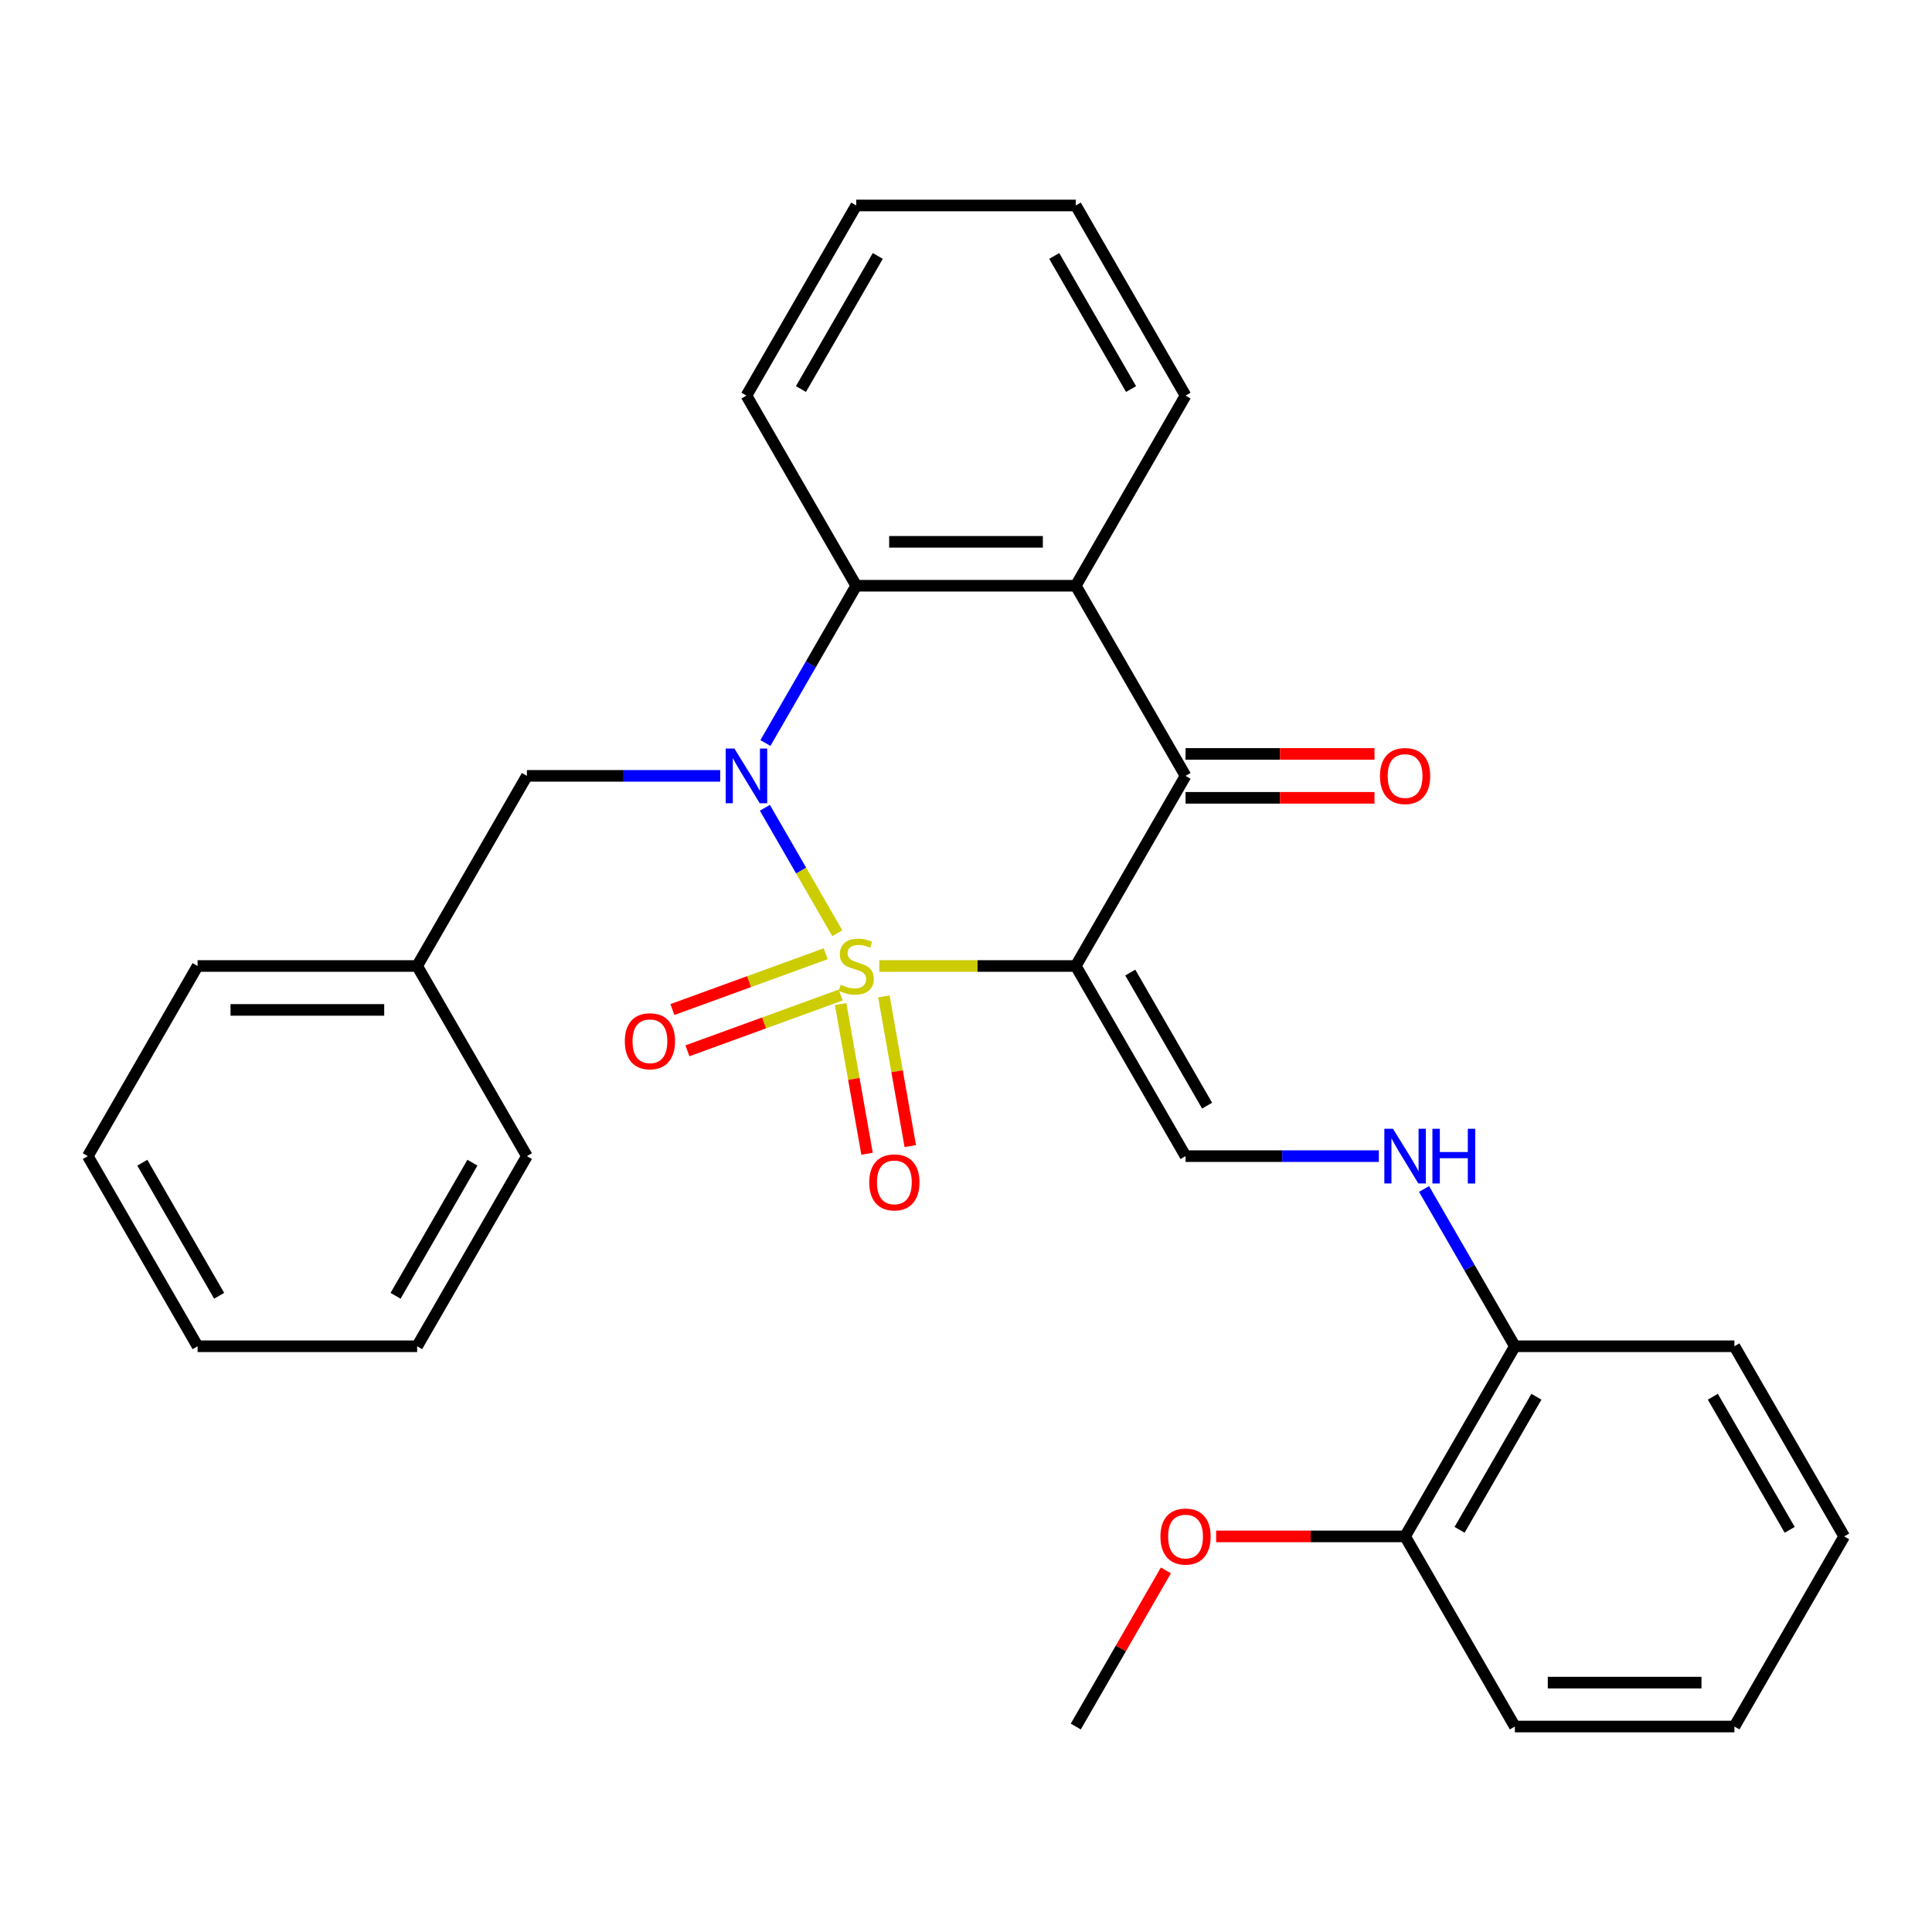 <?xml version='1.0' encoding='iso-8859-1'?>
<svg version='1.1' baseProfile='full'
              xmlns='http://www.w3.org/2000/svg'
                      xmlns:rdkit='http://www.rdkit.org/xml'
                      xmlns:xlink='http://www.w3.org/1999/xlink'
                  xml:space='preserve'
width='1000px' height='1000px' viewBox='0 0 1000 1000'>
<!-- END OF HEADER -->
<rect style='opacity:1.0;fill:#FFFFFF;stroke:none' width='1000' height='1000' x='0' y='0'> </rect>
<path class='bond-0' d='M 455.103,500 L 505.96,500' style='fill:none;fill-rule:evenodd;stroke:#CCCC00;stroke-width:6px;stroke-linecap:butt;stroke-linejoin:miter;stroke-opacity:1' />
<path class='bond-0' d='M 505.96,500 L 556.818,500' style='fill:none;fill-rule:evenodd;stroke:#000000;stroke-width:6px;stroke-linecap:butt;stroke-linejoin:miter;stroke-opacity:1' />
<path class='bond-1' d='M 433.389,483.039 L 414.643,450.569' style='fill:none;fill-rule:evenodd;stroke:#CCCC00;stroke-width:6px;stroke-linecap:butt;stroke-linejoin:miter;stroke-opacity:1' />
<path class='bond-1' d='M 414.643,450.569 L 395.896,418.099' style='fill:none;fill-rule:evenodd;stroke:#0000FF;stroke-width:6px;stroke-linecap:butt;stroke-linejoin:miter;stroke-opacity:1' />
<path class='bond-6' d='M 427.374,493.661 L 387.705,508.099' style='fill:none;fill-rule:evenodd;stroke:#CCCC00;stroke-width:6px;stroke-linecap:butt;stroke-linejoin:miter;stroke-opacity:1' />
<path class='bond-6' d='M 387.705,508.099 L 348.036,522.537' style='fill:none;fill-rule:evenodd;stroke:#FF0000;stroke-width:6px;stroke-linecap:butt;stroke-linejoin:miter;stroke-opacity:1' />
<path class='bond-6' d='M 435.148,515.017 L 395.478,529.456' style='fill:none;fill-rule:evenodd;stroke:#CCCC00;stroke-width:6px;stroke-linecap:butt;stroke-linejoin:miter;stroke-opacity:1' />
<path class='bond-6' d='M 395.478,529.456 L 355.809,543.894' style='fill:none;fill-rule:evenodd;stroke:#FF0000;stroke-width:6px;stroke-linecap:butt;stroke-linejoin:miter;stroke-opacity:1' />
<path class='bond-7' d='M 435.115,519.694 L 441.946,558.433' style='fill:none;fill-rule:evenodd;stroke:#CCCC00;stroke-width:6px;stroke-linecap:butt;stroke-linejoin:miter;stroke-opacity:1' />
<path class='bond-7' d='M 441.946,558.433 L 448.777,597.172' style='fill:none;fill-rule:evenodd;stroke:#FF0000;stroke-width:6px;stroke-linecap:butt;stroke-linejoin:miter;stroke-opacity:1' />
<path class='bond-7' d='M 457.497,515.748 L 464.328,554.487' style='fill:none;fill-rule:evenodd;stroke:#CCCC00;stroke-width:6px;stroke-linecap:butt;stroke-linejoin:miter;stroke-opacity:1' />
<path class='bond-7' d='M 464.328,554.487 L 471.159,593.226' style='fill:none;fill-rule:evenodd;stroke:#FF0000;stroke-width:6px;stroke-linecap:butt;stroke-linejoin:miter;stroke-opacity:1' />
<path class='bond-2' d='M 556.818,500 L 613.636,401.588' style='fill:none;fill-rule:evenodd;stroke:#000000;stroke-width:6px;stroke-linecap:butt;stroke-linejoin:miter;stroke-opacity:1' />
<path class='bond-5' d='M 556.818,500 L 613.636,598.412' style='fill:none;fill-rule:evenodd;stroke:#000000;stroke-width:6px;stroke-linecap:butt;stroke-linejoin:miter;stroke-opacity:1' />
<path class='bond-5' d='M 585.023,503.398 L 624.796,572.287' style='fill:none;fill-rule:evenodd;stroke:#000000;stroke-width:6px;stroke-linecap:butt;stroke-linejoin:miter;stroke-opacity:1' />
<path class='bond-3' d='M 396.179,384.587 L 419.68,343.882' style='fill:none;fill-rule:evenodd;stroke:#0000FF;stroke-width:6px;stroke-linecap:butt;stroke-linejoin:miter;stroke-opacity:1' />
<path class='bond-3' d='M 419.68,343.882 L 443.182,303.176' style='fill:none;fill-rule:evenodd;stroke:#000000;stroke-width:6px;stroke-linecap:butt;stroke-linejoin:miter;stroke-opacity:1' />
<path class='bond-9' d='M 372.783,401.588 L 322.755,401.588' style='fill:none;fill-rule:evenodd;stroke:#0000FF;stroke-width:6px;stroke-linecap:butt;stroke-linejoin:miter;stroke-opacity:1' />
<path class='bond-9' d='M 322.755,401.588 L 272.727,401.588' style='fill:none;fill-rule:evenodd;stroke:#000000;stroke-width:6px;stroke-linecap:butt;stroke-linejoin:miter;stroke-opacity:1' />
<path class='bond-10' d='M 613.636,412.952 L 662.534,412.952' style='fill:none;fill-rule:evenodd;stroke:#000000;stroke-width:6px;stroke-linecap:butt;stroke-linejoin:miter;stroke-opacity:1' />
<path class='bond-10' d='M 662.534,412.952 L 711.432,412.952' style='fill:none;fill-rule:evenodd;stroke:#FF0000;stroke-width:6px;stroke-linecap:butt;stroke-linejoin:miter;stroke-opacity:1' />
<path class='bond-10' d='M 613.636,390.224 L 662.534,390.224' style='fill:none;fill-rule:evenodd;stroke:#000000;stroke-width:6px;stroke-linecap:butt;stroke-linejoin:miter;stroke-opacity:1' />
<path class='bond-10' d='M 662.534,390.224 L 711.432,390.224' style='fill:none;fill-rule:evenodd;stroke:#FF0000;stroke-width:6px;stroke-linecap:butt;stroke-linejoin:miter;stroke-opacity:1' />
<path class='bond-29' d='M 613.636,401.588 L 556.818,303.176' style='fill:none;fill-rule:evenodd;stroke:#000000;stroke-width:6px;stroke-linecap:butt;stroke-linejoin:miter;stroke-opacity:1' />
<path class='bond-4' d='M 443.182,303.176 L 556.818,303.176' style='fill:none;fill-rule:evenodd;stroke:#000000;stroke-width:6px;stroke-linecap:butt;stroke-linejoin:miter;stroke-opacity:1' />
<path class='bond-4' d='M 460.227,280.449 L 539.773,280.449' style='fill:none;fill-rule:evenodd;stroke:#000000;stroke-width:6px;stroke-linecap:butt;stroke-linejoin:miter;stroke-opacity:1' />
<path class='bond-15' d='M 443.182,303.176 L 386.364,204.764' style='fill:none;fill-rule:evenodd;stroke:#000000;stroke-width:6px;stroke-linecap:butt;stroke-linejoin:miter;stroke-opacity:1' />
<path class='bond-14' d='M 556.818,303.176 L 613.636,204.764' style='fill:none;fill-rule:evenodd;stroke:#000000;stroke-width:6px;stroke-linecap:butt;stroke-linejoin:miter;stroke-opacity:1' />
<path class='bond-8' d='M 613.636,598.412 L 663.664,598.412' style='fill:none;fill-rule:evenodd;stroke:#000000;stroke-width:6px;stroke-linecap:butt;stroke-linejoin:miter;stroke-opacity:1' />
<path class='bond-8' d='M 663.664,598.412 L 713.692,598.412' style='fill:none;fill-rule:evenodd;stroke:#0000FF;stroke-width:6px;stroke-linecap:butt;stroke-linejoin:miter;stroke-opacity:1' />
<path class='bond-11' d='M 737.088,615.413 L 760.59,656.118' style='fill:none;fill-rule:evenodd;stroke:#0000FF;stroke-width:6px;stroke-linecap:butt;stroke-linejoin:miter;stroke-opacity:1' />
<path class='bond-11' d='M 760.59,656.118 L 784.091,696.824' style='fill:none;fill-rule:evenodd;stroke:#000000;stroke-width:6px;stroke-linecap:butt;stroke-linejoin:miter;stroke-opacity:1' />
<path class='bond-13' d='M 272.727,401.588 L 215.909,500' style='fill:none;fill-rule:evenodd;stroke:#000000;stroke-width:6px;stroke-linecap:butt;stroke-linejoin:miter;stroke-opacity:1' />
<path class='bond-12' d='M 784.091,696.824 L 727.273,795.236' style='fill:none;fill-rule:evenodd;stroke:#000000;stroke-width:6px;stroke-linecap:butt;stroke-linejoin:miter;stroke-opacity:1' />
<path class='bond-12' d='M 795.251,722.949 L 755.478,791.838' style='fill:none;fill-rule:evenodd;stroke:#000000;stroke-width:6px;stroke-linecap:butt;stroke-linejoin:miter;stroke-opacity:1' />
<path class='bond-17' d='M 784.091,696.824 L 897.727,696.824' style='fill:none;fill-rule:evenodd;stroke:#000000;stroke-width:6px;stroke-linecap:butt;stroke-linejoin:miter;stroke-opacity:1' />
<path class='bond-16' d='M 727.273,795.236 L 678.375,795.236' style='fill:none;fill-rule:evenodd;stroke:#000000;stroke-width:6px;stroke-linecap:butt;stroke-linejoin:miter;stroke-opacity:1' />
<path class='bond-16' d='M 678.375,795.236 L 629.477,795.236' style='fill:none;fill-rule:evenodd;stroke:#FF0000;stroke-width:6px;stroke-linecap:butt;stroke-linejoin:miter;stroke-opacity:1' />
<path class='bond-18' d='M 727.273,795.236 L 784.091,893.648' style='fill:none;fill-rule:evenodd;stroke:#000000;stroke-width:6px;stroke-linecap:butt;stroke-linejoin:miter;stroke-opacity:1' />
<path class='bond-19' d='M 215.909,500 L 102.273,500' style='fill:none;fill-rule:evenodd;stroke:#000000;stroke-width:6px;stroke-linecap:butt;stroke-linejoin:miter;stroke-opacity:1' />
<path class='bond-19' d='M 198.864,522.727 L 119.318,522.727' style='fill:none;fill-rule:evenodd;stroke:#000000;stroke-width:6px;stroke-linecap:butt;stroke-linejoin:miter;stroke-opacity:1' />
<path class='bond-20' d='M 215.909,500 L 272.727,598.412' style='fill:none;fill-rule:evenodd;stroke:#000000;stroke-width:6px;stroke-linecap:butt;stroke-linejoin:miter;stroke-opacity:1' />
<path class='bond-30' d='M 613.636,204.764 L 556.818,106.352' style='fill:none;fill-rule:evenodd;stroke:#000000;stroke-width:6px;stroke-linecap:butt;stroke-linejoin:miter;stroke-opacity:1' />
<path class='bond-30' d='M 585.431,201.366 L 545.659,132.478' style='fill:none;fill-rule:evenodd;stroke:#000000;stroke-width:6px;stroke-linecap:butt;stroke-linejoin:miter;stroke-opacity:1' />
<path class='bond-23' d='M 386.364,204.764 L 443.182,106.352' style='fill:none;fill-rule:evenodd;stroke:#000000;stroke-width:6px;stroke-linecap:butt;stroke-linejoin:miter;stroke-opacity:1' />
<path class='bond-23' d='M 414.569,201.366 L 454.341,132.478' style='fill:none;fill-rule:evenodd;stroke:#000000;stroke-width:6px;stroke-linecap:butt;stroke-linejoin:miter;stroke-opacity:1' />
<path class='bond-21' d='M 603.474,812.837 L 580.146,853.242' style='fill:none;fill-rule:evenodd;stroke:#FF0000;stroke-width:6px;stroke-linecap:butt;stroke-linejoin:miter;stroke-opacity:1' />
<path class='bond-21' d='M 580.146,853.242 L 556.818,893.648' style='fill:none;fill-rule:evenodd;stroke:#000000;stroke-width:6px;stroke-linecap:butt;stroke-linejoin:miter;stroke-opacity:1' />
<path class='bond-24' d='M 897.727,696.824 L 954.545,795.236' style='fill:none;fill-rule:evenodd;stroke:#000000;stroke-width:6px;stroke-linecap:butt;stroke-linejoin:miter;stroke-opacity:1' />
<path class='bond-24' d='M 886.568,722.949 L 926.34,791.838' style='fill:none;fill-rule:evenodd;stroke:#000000;stroke-width:6px;stroke-linecap:butt;stroke-linejoin:miter;stroke-opacity:1' />
<path class='bond-32' d='M 784.091,893.648 L 897.727,893.648' style='fill:none;fill-rule:evenodd;stroke:#000000;stroke-width:6px;stroke-linecap:butt;stroke-linejoin:miter;stroke-opacity:1' />
<path class='bond-32' d='M 801.136,870.921 L 880.682,870.921' style='fill:none;fill-rule:evenodd;stroke:#000000;stroke-width:6px;stroke-linecap:butt;stroke-linejoin:miter;stroke-opacity:1' />
<path class='bond-26' d='M 102.273,500 L 45.455,598.412' style='fill:none;fill-rule:evenodd;stroke:#000000;stroke-width:6px;stroke-linecap:butt;stroke-linejoin:miter;stroke-opacity:1' />
<path class='bond-27' d='M 272.727,598.412 L 215.909,696.824' style='fill:none;fill-rule:evenodd;stroke:#000000;stroke-width:6px;stroke-linecap:butt;stroke-linejoin:miter;stroke-opacity:1' />
<path class='bond-27' d='M 244.522,601.81 L 204.749,670.699' style='fill:none;fill-rule:evenodd;stroke:#000000;stroke-width:6px;stroke-linecap:butt;stroke-linejoin:miter;stroke-opacity:1' />
<path class='bond-22' d='M 556.818,106.352 L 443.182,106.352' style='fill:none;fill-rule:evenodd;stroke:#000000;stroke-width:6px;stroke-linecap:butt;stroke-linejoin:miter;stroke-opacity:1' />
<path class='bond-25' d='M 954.545,795.236 L 897.727,893.648' style='fill:none;fill-rule:evenodd;stroke:#000000;stroke-width:6px;stroke-linecap:butt;stroke-linejoin:miter;stroke-opacity:1' />
<path class='bond-31' d='M 45.455,598.412 L 102.273,696.824' style='fill:none;fill-rule:evenodd;stroke:#000000;stroke-width:6px;stroke-linecap:butt;stroke-linejoin:miter;stroke-opacity:1' />
<path class='bond-31' d='M 73.66,601.81 L 113.432,670.699' style='fill:none;fill-rule:evenodd;stroke:#000000;stroke-width:6px;stroke-linecap:butt;stroke-linejoin:miter;stroke-opacity:1' />
<path class='bond-28' d='M 215.909,696.824 L 102.273,696.824' style='fill:none;fill-rule:evenodd;stroke:#000000;stroke-width:6px;stroke-linecap:butt;stroke-linejoin:miter;stroke-opacity:1' />
<path  class='atom-0' d='M 435.182 509.72
Q 435.502 509.84, 436.822 510.4
Q 438.142 510.96, 439.582 511.32
Q 441.062 511.64, 442.502 511.64
Q 445.182 511.64, 446.742 510.36
Q 448.302 509.04, 448.302 506.76
Q 448.302 505.2, 447.502 504.24
Q 446.742 503.28, 445.542 502.76
Q 444.342 502.24, 442.342 501.64
Q 439.822 500.88, 438.302 500.16
Q 436.822 499.44, 435.742 497.92
Q 434.702 496.4, 434.702 493.84
Q 434.702 490.28, 437.102 488.08
Q 439.542 485.88, 444.342 485.88
Q 447.622 485.88, 451.342 487.44
L 450.422 490.52
Q 447.022 489.12, 444.462 489.12
Q 441.702 489.12, 440.182 490.28
Q 438.662 491.4, 438.702 493.36
Q 438.702 494.88, 439.462 495.8
Q 440.262 496.72, 441.382 497.24
Q 442.542 497.76, 444.462 498.36
Q 447.022 499.16, 448.542 499.96
Q 450.062 500.76, 451.142 502.4
Q 452.262 504, 452.262 506.76
Q 452.262 510.68, 449.622 512.8
Q 447.022 514.88, 442.662 514.88
Q 440.142 514.88, 438.222 514.32
Q 436.342 513.8, 434.102 512.88
L 435.182 509.72
' fill='#CCCC00'/>
<path  class='atom-2' d='M 380.104 387.428
L 389.384 402.428
Q 390.304 403.908, 391.784 406.588
Q 393.264 409.268, 393.344 409.428
L 393.344 387.428
L 397.104 387.428
L 397.104 415.748
L 393.224 415.748
L 383.264 399.348
Q 382.104 397.428, 380.864 395.228
Q 379.664 393.028, 379.304 392.348
L 379.304 415.748
L 375.624 415.748
L 375.624 387.428
L 380.104 387.428
' fill='#0000FF'/>
<path  class='atom-7' d='M 323.399 538.946
Q 323.399 532.146, 326.759 528.346
Q 330.119 524.546, 336.399 524.546
Q 342.679 524.546, 346.039 528.346
Q 349.399 532.146, 349.399 538.946
Q 349.399 545.826, 345.999 549.746
Q 342.599 553.626, 336.399 553.626
Q 330.159 553.626, 326.759 549.746
Q 323.399 545.866, 323.399 538.946
M 336.399 550.426
Q 340.719 550.426, 343.039 547.546
Q 345.399 544.626, 345.399 538.946
Q 345.399 533.386, 343.039 530.586
Q 340.719 527.746, 336.399 527.746
Q 332.079 527.746, 329.719 530.546
Q 327.399 533.346, 327.399 538.946
Q 327.399 544.666, 329.719 547.546
Q 332.079 550.426, 336.399 550.426
' fill='#FF0000'/>
<path  class='atom-8' d='M 449.915 611.99
Q 449.915 605.19, 453.275 601.39
Q 456.635 597.59, 462.915 597.59
Q 469.195 597.59, 472.555 601.39
Q 475.915 605.19, 475.915 611.99
Q 475.915 618.87, 472.515 622.79
Q 469.115 626.67, 462.915 626.67
Q 456.675 626.67, 453.275 622.79
Q 449.915 618.91, 449.915 611.99
M 462.915 623.47
Q 467.235 623.47, 469.555 620.59
Q 471.915 617.67, 471.915 611.99
Q 471.915 606.43, 469.555 603.63
Q 467.235 600.79, 462.915 600.79
Q 458.595 600.79, 456.235 603.59
Q 453.915 606.39, 453.915 611.99
Q 453.915 617.71, 456.235 620.59
Q 458.595 623.47, 462.915 623.47
' fill='#FF0000'/>
<path  class='atom-9' d='M 721.013 584.252
L 730.293 599.252
Q 731.213 600.732, 732.693 603.412
Q 734.173 606.092, 734.253 606.252
L 734.253 584.252
L 738.013 584.252
L 738.013 612.572
L 734.133 612.572
L 724.173 596.172
Q 723.013 594.252, 721.773 592.052
Q 720.573 589.852, 720.213 589.172
L 720.213 612.572
L 716.533 612.572
L 716.533 584.252
L 721.013 584.252
' fill='#0000FF'/>
<path  class='atom-9' d='M 741.413 584.252
L 745.253 584.252
L 745.253 596.292
L 759.733 596.292
L 759.733 584.252
L 763.573 584.252
L 763.573 612.572
L 759.733 612.572
L 759.733 599.492
L 745.253 599.492
L 745.253 612.572
L 741.413 612.572
L 741.413 584.252
' fill='#0000FF'/>
<path  class='atom-11' d='M 714.273 401.668
Q 714.273 394.868, 717.633 391.068
Q 720.993 387.268, 727.273 387.268
Q 733.553 387.268, 736.913 391.068
Q 740.273 394.868, 740.273 401.668
Q 740.273 408.548, 736.873 412.468
Q 733.473 416.348, 727.273 416.348
Q 721.033 416.348, 717.633 412.468
Q 714.273 408.588, 714.273 401.668
M 727.273 413.148
Q 731.593 413.148, 733.913 410.268
Q 736.273 407.348, 736.273 401.668
Q 736.273 396.108, 733.913 393.308
Q 731.593 390.468, 727.273 390.468
Q 722.953 390.468, 720.593 393.268
Q 718.273 396.068, 718.273 401.668
Q 718.273 407.388, 720.593 410.268
Q 722.953 413.148, 727.273 413.148
' fill='#FF0000'/>
<path  class='atom-17' d='M 600.636 795.316
Q 600.636 788.516, 603.996 784.716
Q 607.356 780.916, 613.636 780.916
Q 619.916 780.916, 623.276 784.716
Q 626.636 788.516, 626.636 795.316
Q 626.636 802.196, 623.236 806.116
Q 619.836 809.996, 613.636 809.996
Q 607.396 809.996, 603.996 806.116
Q 600.636 802.236, 600.636 795.316
M 613.636 806.796
Q 617.956 806.796, 620.276 803.916
Q 622.636 800.996, 622.636 795.316
Q 622.636 789.756, 620.276 786.956
Q 617.956 784.116, 613.636 784.116
Q 609.316 784.116, 606.956 786.916
Q 604.636 789.716, 604.636 795.316
Q 604.636 801.036, 606.956 803.916
Q 609.316 806.796, 613.636 806.796
' fill='#FF0000'/>
</svg>
